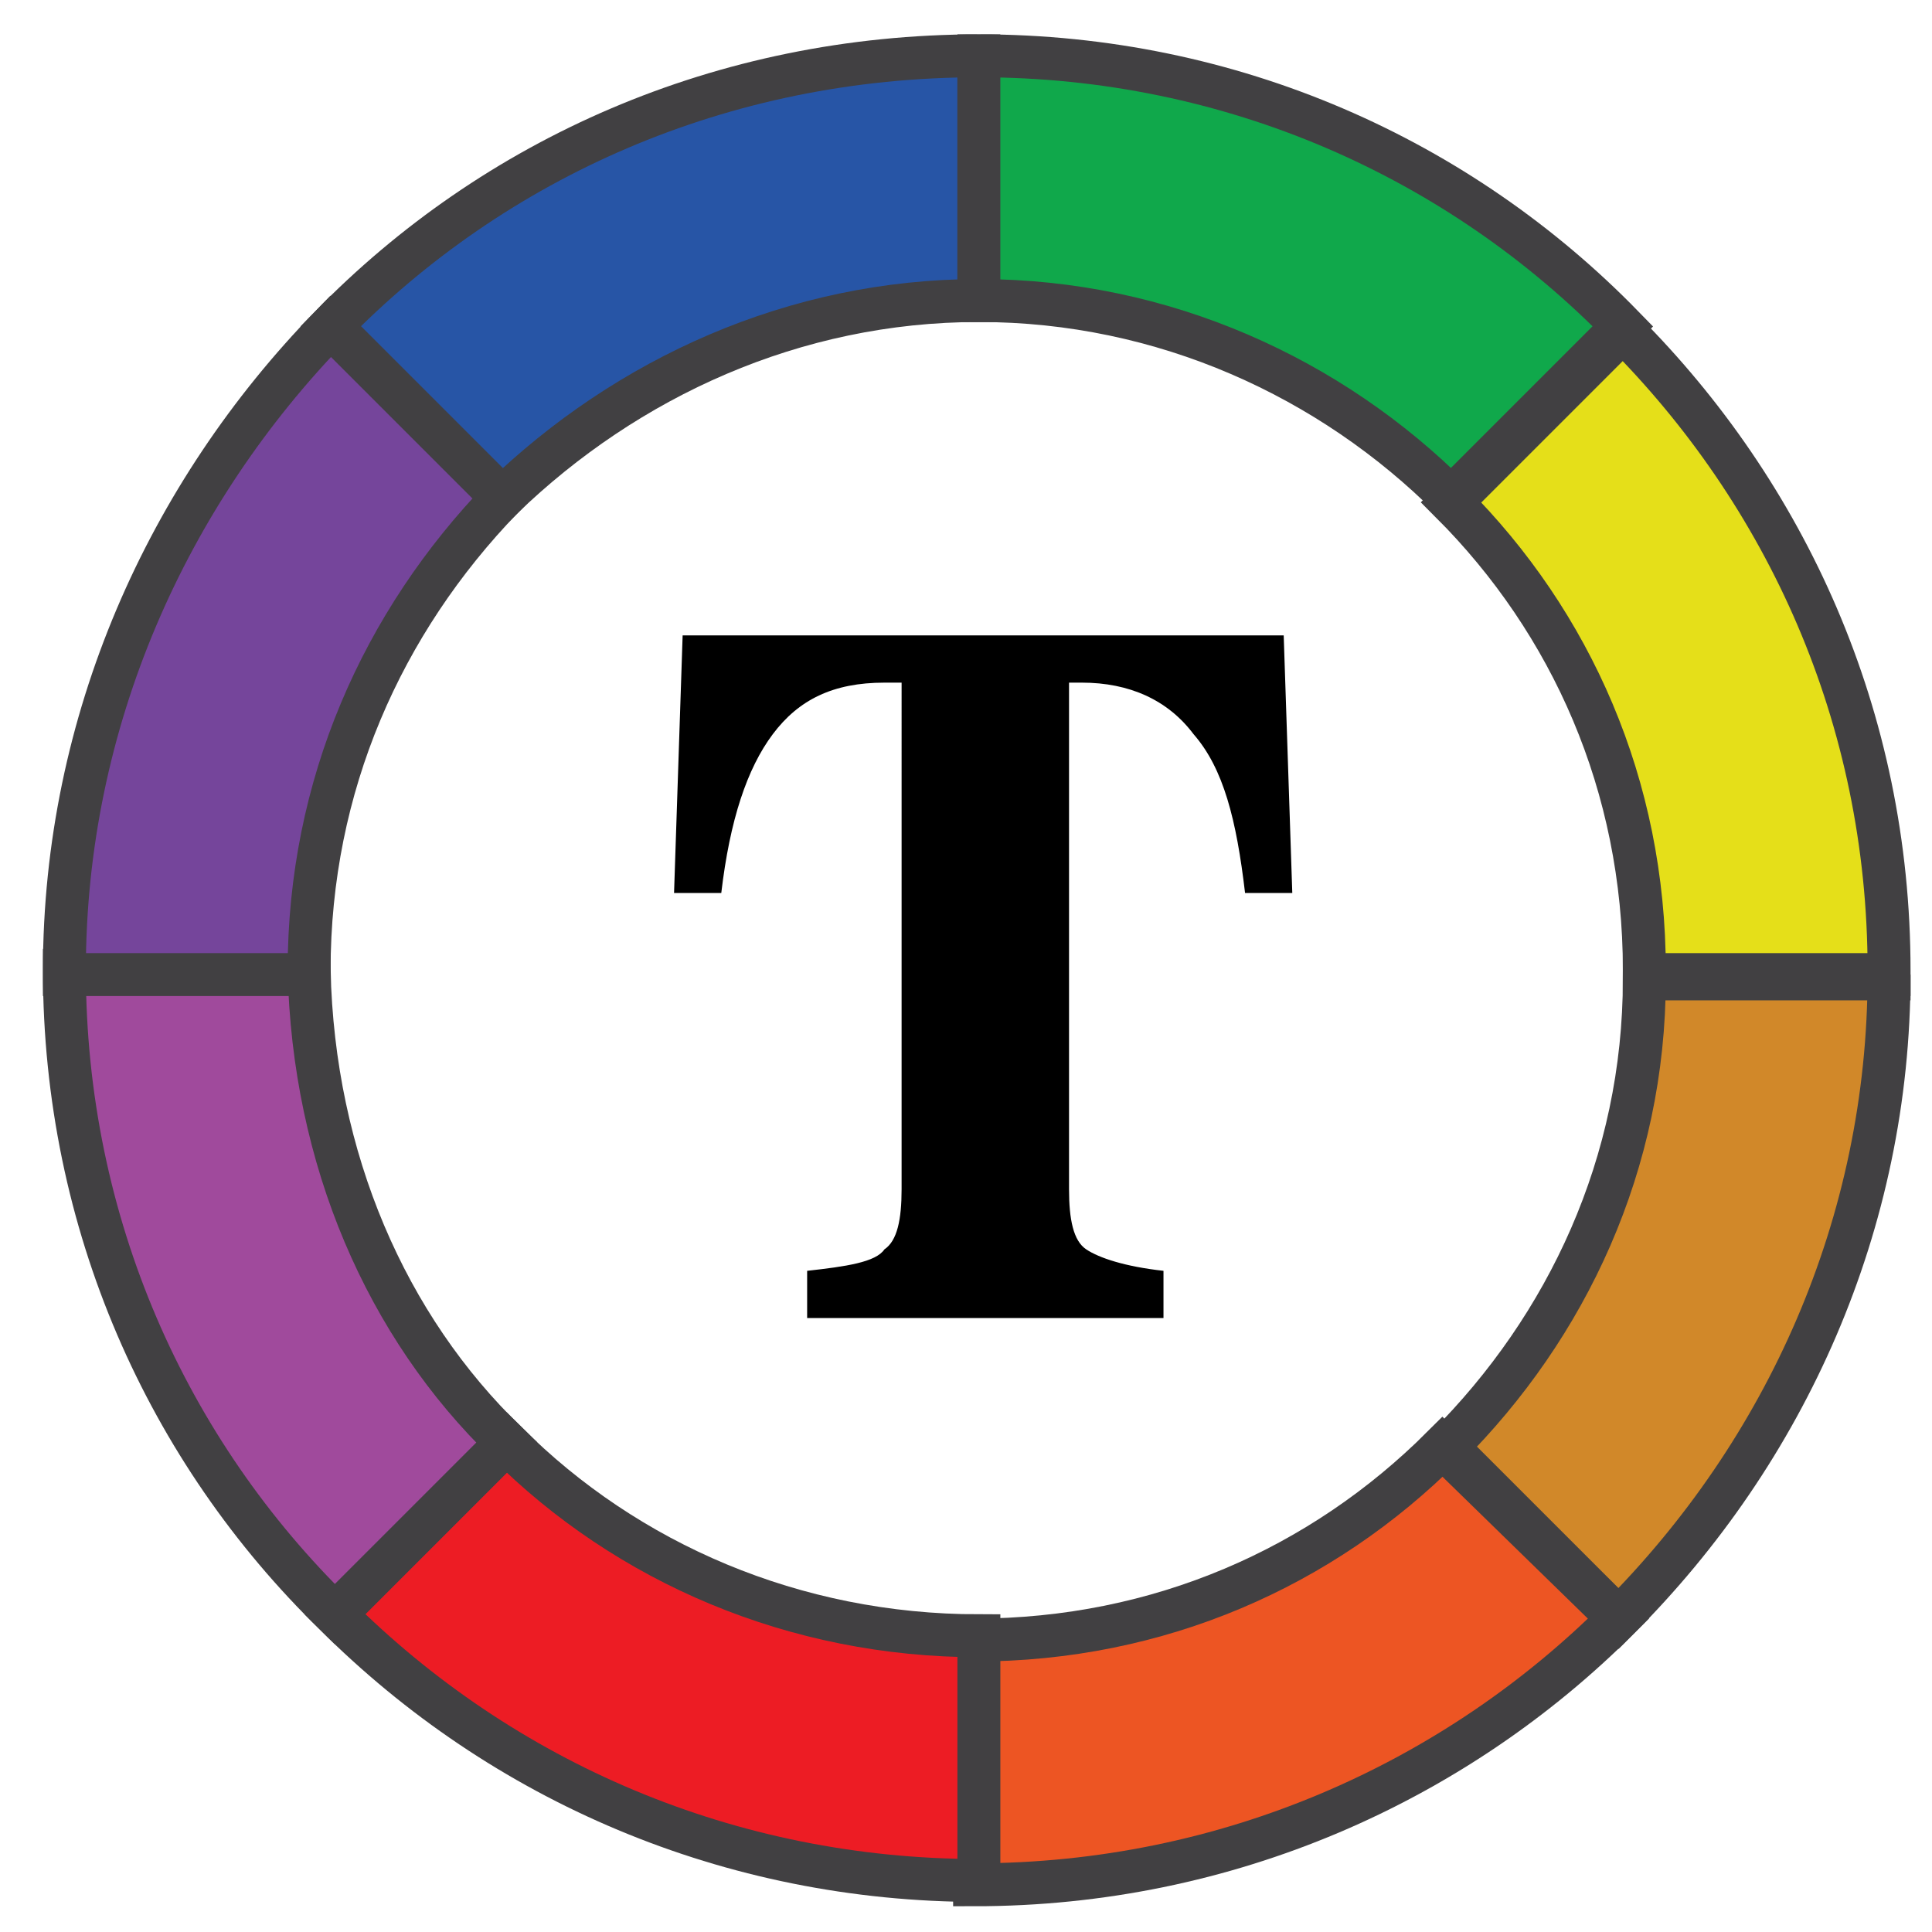 <?xml version="1.0" encoding="utf-8"?>
<!-- Generator: Adobe Illustrator 21.1.0, SVG Export Plug-In . SVG Version: 6.00 Build 0)  -->
<svg version="1.1" id="Layer_1" xmlns="http://www.w3.org/2000/svg" xmlns:xlink="http://www.w3.org/1999/xlink" x="0px" y="0px"
	 viewBox="0 0 45 45" style="enable-background:new 0 0 45 45;" xml:space="preserve">
<style type="text/css">
	.st0{display:none;}
	.st1{display:inline;}
	.st2{display:inline;fill:#DDDDDD;}
	.st3{fill:#2755A6;stroke:#414042;stroke-miterlimit:10;}
	.st4{fill:#10A84B;stroke:#414042;stroke-miterlimit:10;}
	.st5{fill:#E5DF19;stroke:#414042;stroke-miterlimit:10;}
	.st6{fill:#D18829;stroke:#414042;stroke-miterlimit:10;}
	.st7{fill:#ED5523;stroke:#414042;stroke-miterlimit:10;}
	.st8{fill:#ED1C24;stroke:#414042;stroke-miterlimit:10;}
	.st9{fill:#A04A9C;stroke:#414042;stroke-miterlimit:10;}
	.st10{fill:#75459B;stroke:#414042;stroke-miterlimit:10;}
	.st11{display:inline;fill:#2755A6;stroke:#414042;stroke-miterlimit:10;}
	.st12{display:inline;fill:#10A84B;stroke:#414042;stroke-miterlimit:10;}
	.st13{display:inline;fill:#E5DF19;stroke:#414042;stroke-miterlimit:10;}
	.st14{display:inline;fill:#D18829;stroke:#414042;stroke-miterlimit:10;}
	.st15{display:inline;fill:#ED5523;stroke:#414042;stroke-miterlimit:10;}
	.st16{display:inline;fill:#ED1C24;stroke:#414042;stroke-miterlimit:10;}
	.st17{display:inline;fill:#A04A9C;stroke:#414042;stroke-miterlimit:10;}
	.st18{display:inline;fill:#75459B;stroke:#414042;stroke-miterlimit:10;}
</style>
<g class="st0">
	<path class="st1" d="M21.8,43.3c-0.2,0-0.3-0.1-0.4-0.2c-0.3-0.2-0.4-0.5-0.5-0.8l-1.6-11.9l-6.6,3.2c-0.3,0.2-0.7,0.2-1.1,0.1
		c-0.9-0.2-1.4-1.1-1.1-2l8-28.9c0.2-0.9,1.1-1.4,2-1.2c0.4,0.1,0.7,0.3,0.9,0.7l15.1,27c0.2,0.5,0.2,0.9,0.1,1.2
		c-0.2,0.9-1.1,1.4-2,1.2l-7.1-2l1.5,11.4c0.1,0.7-0.4,1.3-1.1,1.4l-5.6,0.8C22.1,43.4,22,43.4,21.8,43.3L21.8,43.3z M20.7,27.4
		c0.1,0,0.2,0.1,0.3,0.1c0.4,0.2,0.6,0.5,0.6,0.9l1.6,12.3l3.1-0.4l-1.6-12.1c-0.1-0.4,0.1-0.8,0.4-1.1c0.3-0.3,0.7-0.4,1.1-0.3
		l7,1.9l-13-23.3l-6.9,25.2l6.5-3.2C20.1,27.3,20.4,27.3,20.7,27.4L20.7,27.4z M11.7,31.4c0,0-0.1,0-0.1,0.1L11.7,31.4z M34.2,30.4
		L34.2,30.4L34.2,30.4z M34.2,30.4"/>
</g>
<g class="st0">
	<path class="st2" d="M21.8,43.4c-0.2,0-0.3-0.1-0.4-0.2c-0.3-0.2-0.4-0.5-0.5-0.8l-1.6-11.9l-6.6,3.2c-0.3,0.2-0.7,0.2-1.1,0.1
		c-0.9-0.2-1.4-1.1-1.1-2l8-28.9c0.2-0.9,1.1-1.4,2-1.2c0.4,0.1,0.7,0.3,0.9,0.7l15.1,27c0.2,0.5,0.2,0.9,0.1,1.2
		c-0.2,0.9-1.1,1.4-2,1.2l-7.1-2l1.5,11.4c0.1,0.7-0.4,1.3-1.1,1.4l-5.6,0.8C22.1,43.4,21.9,43.4,21.8,43.4L21.8,43.4z M20.7,27.4
		c0.1,0,0.2,0.1,0.3,0.1c0.4,0.2,0.6,0.5,0.6,0.9l1.6,12.3l3.1-0.4l-1.6-12.1c-0.1-0.4,0.1-0.8,0.4-1.1c0.3-0.3,0.7-0.4,1.1-0.3
		l7,1.9l-13-23.3l-6.9,25.2l6.5-3.2C20.1,27.3,20.4,27.3,20.7,27.4L20.7,27.4z M11.6,31.5c0,0-0.1,0-0.1,0.1L11.6,31.5z M34.1,30.4
		L34.1,30.4L34.1,30.4z M34.1,30.4"/>
</g>
<g class="st0">
	<path class="st1" d="M13.6,6.6c-1,0-2.1,0-3.1,0c-0.2,0-0.5,0-0.7,0c-0.2,0-0.5,0-0.7,0.1C7.6,7,6.6,8.4,6.6,10.2
		c0,10.1,0,20.2,0,30.3c0,0.1,0,0.2,0,0.3c0.1,1.4,0.8,2.6,2,3.1C8.8,43.9,9.1,44,9.3,44h25.3c0.1,0,0.1-0.1,0.2-0.1
		c1.5-0.4,2.5-1.7,2.5-3.4c0-10.2,0-20.3,0-30.5c0-2-1.3-3.5-3.1-3.5c-0.2,0-0.5,0-0.7,0c-1,0-2.1,0-3.1,0 M35.7,40.5
		c0,1.2-0.6,1.9-1.7,1.9c-8.1,0-16.1,0-24.2,0c-1.1,0-1.7-0.7-1.7-1.9c0-10.1,0-20.2,0-30.3c0-1.2,0.6-1.9,1.7-1.9
		c0.4,0,0.9,0,1.3,0h21.7c0.4,0,0.8,0,1.2,0c1.1,0,1.7,0.7,1.7,1.9C35.7,20.3,35.7,30.4,35.7,40.5z"/>
	<path class="st1" d="M32.5,6.1H11.4v0c0-1.8,1.5-3.3,3.3-3.3h14.5C31,2.7,32.5,4.2,32.5,6.1L32.5,6.1z"/>
	<path class="st1" d="M25.4,2.3h-7v0c0-0.7,0.5-1.2,1.2-1.2h4.6C24.9,1.1,25.4,1.7,25.4,2.3L25.4,2.3z"/>
	<circle class="st1" cx="12.8" cy="13.9" r="1.5"/>
	<circle class="st1" cx="12.8" cy="21.5" r="1.5"/>
	<circle class="st1" cx="12.8" cy="29.1" r="1.5"/>
	<circle class="st1" cx="12.8" cy="36.8" r="1.5"/>
	<path class="st1" d="M31.3,15.1H17.7c-0.7,0-1.2-0.5-1.2-1.2v0c0-0.7,0.5-1.2,1.2-1.2h13.6c0.7,0,1.2,0.5,1.2,1.2v0
		C32.5,14.5,32,15.1,31.3,15.1z"/>
	<path class="st1" d="M31.3,22.7H17.7c-0.7,0-1.2-0.5-1.2-1.2v0c0-0.7,0.5-1.2,1.2-1.2h13.6c0.7,0,1.2,0.5,1.2,1.2v0
		C32.5,22.2,32,22.7,31.3,22.7z"/>
	<path class="st1" d="M31.3,30.4H17.7c-0.7,0-1.2-0.5-1.2-1.2v0c0-0.7,0.5-1.2,1.2-1.2h13.6c0.7,0,1.2,0.5,1.2,1.2v0
		C32.5,29.8,32,30.4,31.3,30.4z"/>
	<path class="st1" d="M31.3,38H17.7c-0.7,0-1.2-0.5-1.2-1.2v0c0-0.7,0.5-1.2,1.2-1.2h13.6c0.7,0,1.2,0.5,1.2,1.2v0
		C32.5,37.4,32,38,31.3,38z"/>
</g>
<g>
	<path class="st3" d="M22.8,1.3V7c-4.3,0-8.2,1.8-11.1,4.6l-4-4C11.5,3.7,16.8,1.3,22.8,1.3z"/>
	<path class="st4" d="M37.8,7.6l-4,4C31,8.8,27.1,7,22.8,7V1.3C28.7,1.3,34,3.7,37.8,7.6z"/>
	<path class="st5" d="M44,22.6c0,0,0,0.1,0,0.1h-5.7c0,0,0-0.1,0-0.1c0-4.3-1.7-8.1-4.5-10.9l4-4C41.6,11.5,44,16.7,44,22.6z"/>
	<path class="st6" d="M44,22.7c0,5.8-2.4,11.1-6.3,15l-4-4c2.8-2.8,4.6-6.6,4.6-10.9H44z"/>
	<path class="st7" d="M37.7,37.7c-3.8,3.8-9.1,6.2-15,6.2v-5.7c4.3,0,8.1-1.7,10.9-4.5L37.7,37.7z"/>
	<path class="st8" d="M22.8,38.1v5.7c-5.8,0-11.1-2.3-15-6.2l4-4C14.6,36.4,18.5,38.1,22.8,38.1z"/>
	<path class="st9" d="M11.8,33.6l-4,4c-3.9-3.8-6.3-9.1-6.3-15h5.7C7.3,27,9,30.9,11.8,33.6z"/>
	<path class="st10" d="M7.2,22.6c0,0,0,0.1,0,0.1H1.5c0,0,0-0.1,0-0.1c0-5.8,2.4-11.1,6.2-15l4,4C8.9,14.5,7.2,18.3,7.2,22.6z"/>
	<g>
		<path d="M20.9,15.9h-0.3c-1.2,0-2,0.4-2.6,1.2c-0.6,0.8-1,2-1.2,3.7h-1.1l0.2-6h14l0.2,6h-1.1c-0.2-1.7-0.5-2.9-1.2-3.7
			c-0.6-0.8-1.5-1.2-2.6-1.2h-0.3v11.8c0,0.7,0.1,1.2,0.4,1.4c0.3,0.2,0.9,0.4,1.8,0.5v1.1h-8.3v-1.1c0.9-0.1,1.6-0.2,1.8-0.5
			c0.3-0.2,0.4-0.7,0.4-1.4V15.9z"/>
	</g>
</g>
<g class="st0">
	<path class="st11" d="M22.6,1.1v5.7c-4.3,0-8.2,1.8-11.1,4.6l-4-4C11.3,3.5,16.7,1.1,22.6,1.1z"/>
	<path class="st12" d="M37.7,7.4l-4,4c-2.8-2.9-6.7-4.6-11.1-4.6V1.1C28.5,1.1,33.8,3.5,37.7,7.4z"/>
	<path class="st13" d="M43.8,22.4c0,0,0,0.1,0,0.1h-5.7c0,0,0-0.1,0-0.1c0-4.3-1.7-8.1-4.5-10.9l4-4C41.5,11.3,43.8,16.5,43.8,22.4z
		"/>
	<path class="st14" d="M43.8,22.5c0,5.8-2.4,11.1-6.3,15l-4-4c2.8-2.8,4.6-6.6,4.6-10.9H43.8z"/>
	<path class="st15" d="M37.5,37.5c-3.8,3.8-9.1,6.2-15,6.2v-5.7c4.3,0,8.1-1.7,10.9-4.5L37.5,37.5z"/>
	<path class="st16" d="M22.6,37.9v5.7c-5.8,0-11.1-2.4-15-6.2l4-4C14.4,36.2,18.3,37.9,22.6,37.9z"/>
	<path class="st17" d="M11.6,33.4l-4,4c-3.9-3.8-6.3-9.1-6.3-15H7C7.1,26.8,8.8,30.7,11.6,33.4z"/>
	<path class="st18" d="M7,22.4c0,0,0,0.1,0,0.1H1.3c0,0,0-0.1,0-0.1c0-5.8,2.4-11.1,6.2-15l4,4C8.7,14.3,7,18.1,7,22.4z"/>
	<g class="st1">
		<path d="M20.7,14.3h-0.3c-1.2,0-2,0.4-2.6,1.2c-0.6,0.8-1,2-1.2,3.7h-1.1l0.2-6h14l0.2,6h-1.1c-0.2-1.7-0.5-2.9-1.2-3.7
			c-0.6-0.8-1.5-1.2-2.6-1.2h-0.3v11.8c0,0.7,0.1,1.2,0.4,1.4c0.3,0.2,0.9,0.4,1.8,0.5v1.1h-8.3V28c1-0.1,1.6-0.2,1.8-0.5
			c0.3-0.2,0.4-0.7,0.4-1.4V14.3z"/>
	</g>
	<path class="st1" d="M28.9,31.9H16.5c-0.5,0-0.9-0.4-0.9-0.9v0c0-0.5,0.4-0.9,0.9-0.9h12.4c0.5,0,0.9,0.4,0.9,0.9v0
		C29.7,31.5,29.3,31.9,28.9,31.9z"/>
</g>
</svg>
